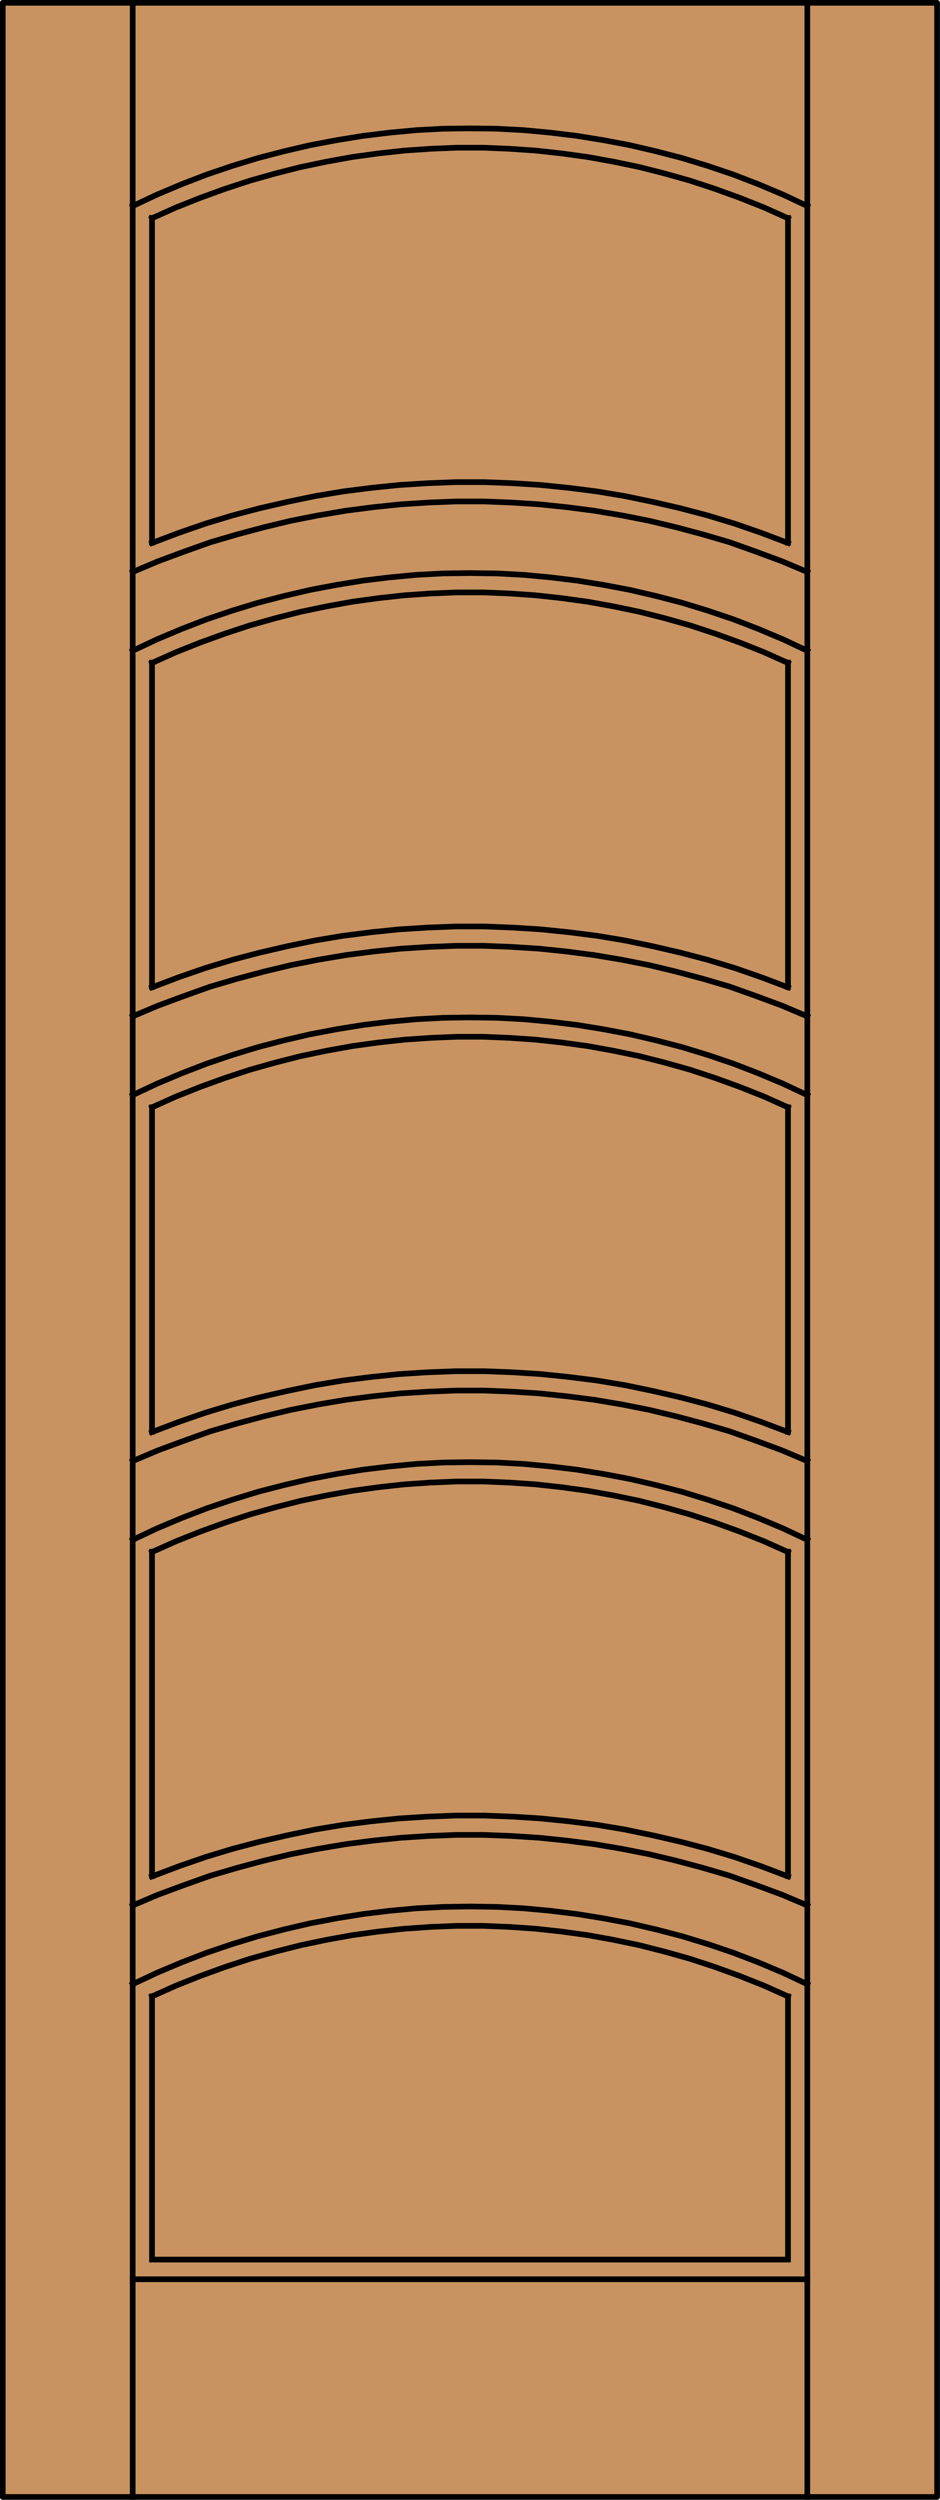<?xml version="1.0" encoding="utf-8"?>
<!-- Generator: Adobe Illustrator 14.0.0, SVG Export Plug-In . SVG Version: 6.00 Build 43363)  -->
<!DOCTYPE svg PUBLIC "-//W3C//DTD SVG 1.1//EN" "http://www.w3.org/Graphics/SVG/1.1/DTD/svg11.dtd">
<svg version="1.1" id="Layer_1" xmlns="http://www.w3.org/2000/svg" xmlns:xlink="http://www.w3.org/1999/xlink" x="0px" y="0px"
	 width="83.012px" height="220.531px" viewBox="0 0 83.012 220.531" enable-background="new 0 0 83.012 220.531"
	 xml:space="preserve">
<g id="DOOR_FILL">
	<rect x="0.256" y="0.249" fill="#C89361" width="82.512" height="220.03"/>
</g>
<g id="GLASS">
</g>
<g id="_x31_">
	
		<rect x="0.244" y="0.249" fill="none" stroke="#000000" stroke-width="0.5" stroke-linecap="round" stroke-linejoin="round" width="82.512" height="220.03"/>
</g>
<g id="_x30_">
</g>
<g id="Layer_1_1_">
</g>
<g>
	
		<line fill="none" stroke="#000000" stroke-width="0.5" stroke-linecap="square" stroke-miterlimit="10" x1="13.424" y1="165.505" x2="13.424" y2="136.887"/>
	<polyline fill="none" stroke="#000000" stroke-width="0.5" stroke-linecap="square" stroke-miterlimit="10" points="
		69.588,176.119 67.472,175.171 65.324,174.318 63.145,173.527 60.934,172.802 58.69,172.17 56.448,171.602 54.173,171.127 
		51.899,170.717 49.593,170.4 47.287,170.148 44.981,169.99 42.674,169.896 40.338,169.896 38.031,169.99 35.725,170.148 
		33.419,170.4 31.113,170.717 28.839,171.127 26.565,171.602 24.322,172.17 22.079,172.802 19.868,173.527 17.688,174.318 
		15.54,175.171 13.424,176.119 	"/>
	<polyline fill="none" stroke="#000000" stroke-width="0.5" stroke-linecap="square" stroke-miterlimit="10" points="
		69.588,176.119 69.588,199.336 13.424,199.336 13.424,176.119 	"/>
	
		<line fill="none" stroke="#000000" stroke-width="0.5" stroke-linecap="square" stroke-miterlimit="10" x1="13.424" y1="87.072" x2="13.424" y2="58.453"/>
	<polyline fill="none" stroke="#000000" stroke-width="0.5" stroke-linecap="square" stroke-miterlimit="10" points="
		71.295,135.844 69.146,134.833 66.967,133.917 64.755,133.064 62.512,132.307 60.239,131.609 57.932,131.011 55.626,130.475 
		53.289,130.031 50.951,129.652 48.614,129.368 46.244,129.146 43.875,129.021 41.506,128.989 39.137,129.021 36.768,129.146 
		34.399,129.368 32.061,129.652 29.723,130.031 27.386,130.475 25.08,131.011 22.774,131.609 20.5,132.307 18.257,133.064 
		16.045,133.917 13.866,134.833 11.718,135.844 	"/>
	<polyline fill="none" stroke="#000000" stroke-width="0.5" stroke-linecap="square" stroke-miterlimit="10" points="71.295,96.611 
		69.146,95.601 66.967,94.685 64.755,93.832 62.512,93.073 60.239,92.379 57.932,91.779 55.626,91.241 53.289,90.799 50.951,90.42 
		48.614,90.136 46.244,89.915 43.875,89.789 41.506,89.757 39.137,89.789 36.768,89.915 34.399,90.136 32.061,90.42 29.723,90.799 
		27.386,91.241 25.08,91.779 22.774,92.379 20.5,93.073 18.257,93.832 16.045,94.685 13.866,95.601 11.718,96.611 	"/>
	<polyline fill="none" stroke="#000000" stroke-width="0.5" stroke-linecap="square" stroke-miterlimit="10" points="71.295,57.411 
		69.146,56.4 66.967,55.484 64.755,54.631 62.512,53.873 60.239,53.178 57.932,52.578 55.626,52.041 53.289,51.599 50.951,51.219 
		48.614,50.935 46.244,50.714 43.875,50.587 41.506,50.556 39.137,50.587 36.768,50.714 34.399,50.935 32.061,51.219 29.723,51.599 
		27.386,52.041 25.08,52.578 22.774,53.178 20.5,53.873 18.257,54.631 16.045,55.484 13.866,56.4 11.718,57.411 	"/>
	
		<line fill="none" stroke="#000000" stroke-width="0.5" stroke-linecap="square" stroke-miterlimit="10" x1="13.424" y1="47.871" x2="13.424" y2="19.221"/>
	
		<line fill="none" stroke="#000000" stroke-width="0.5" stroke-linecap="square" stroke-miterlimit="10" x1="11.718" y1="220.279" x2="11.718" y2="0.11"/>
	<polyline fill="none" stroke="#000000" stroke-width="0.5" stroke-linecap="square" stroke-miterlimit="10" points="
		69.588,165.536 67.25,164.652 64.882,163.83 62.481,163.104 60.08,162.473 57.616,161.904 55.184,161.398 52.72,160.988 
		50.225,160.672 47.76,160.42 45.265,160.262 42.77,160.167 40.242,160.167 37.747,160.262 35.251,160.42 32.788,160.672 
		30.292,160.988 27.828,161.398 25.396,161.904 22.932,162.473 20.531,163.104 18.131,163.83 15.761,164.652 13.424,165.536 	"/>
	
		<line fill="none" stroke="#000000" stroke-width="0.5" stroke-linecap="square" stroke-miterlimit="10" x1="71.295" y1="220.279" x2="71.295" y2="0.11"/>
	<polyline fill="none" stroke="#000000" stroke-width="0.5" stroke-linecap="square" stroke-miterlimit="10" points="
		69.588,136.918 67.472,135.97 65.324,135.117 63.145,134.328 60.934,133.602 58.69,132.97 56.448,132.4 54.173,131.927 
		51.899,131.518 49.593,131.2 47.287,130.947 44.981,130.79 42.674,130.695 40.338,130.695 38.031,130.79 35.725,130.947 
		33.419,131.2 31.113,131.518 28.839,131.927 26.565,132.4 24.322,132.97 22.079,133.602 19.868,134.328 17.688,135.117 
		15.54,135.97 13.424,136.918 	"/>
	<polyline fill="none" stroke="#000000" stroke-width="0.5" stroke-linecap="square" stroke-miterlimit="10" points="69.588,97.686 
		67.472,96.737 65.324,95.885 63.145,95.095 60.934,94.369 58.69,93.737 56.448,93.168 54.173,92.695 51.899,92.284 49.593,91.968 
		47.287,91.716 44.981,91.558 42.674,91.462 40.338,91.462 38.031,91.558 35.725,91.716 33.419,91.968 31.113,92.284 28.839,92.695 
		26.565,93.168 24.322,93.737 22.079,94.369 19.868,95.095 17.688,95.885 15.54,96.737 13.424,97.686 	"/>
	<polyline fill="none" stroke="#000000" stroke-width="0.5" stroke-linecap="square" stroke-miterlimit="10" points="69.588,58.485 
		67.472,57.537 65.324,56.684 63.145,55.895 60.934,55.168 58.69,54.536 56.448,53.967 54.173,53.494 51.899,53.083 49.593,52.767 
		47.287,52.515 44.981,52.356 42.674,52.262 40.338,52.262 38.031,52.356 35.725,52.515 33.419,52.767 31.113,53.083 28.839,53.494 
		26.565,53.967 24.322,54.536 22.079,55.168 19.868,55.895 17.688,56.684 15.54,57.537 13.424,58.485 	"/>
	<polyline fill="none" stroke="#000000" stroke-width="0.5" stroke-linecap="square" stroke-miterlimit="10" points="71.295,18.178 
		69.146,17.167 66.967,16.251 64.755,15.398 62.512,14.64 60.239,13.945 57.932,13.346 55.626,12.808 53.289,12.366 50.951,11.987 
		48.614,11.703 46.244,11.481 43.875,11.355 41.506,11.324 39.137,11.355 36.768,11.481 34.399,11.703 32.061,11.987 29.723,12.366 
		27.386,12.808 25.08,13.346 22.774,13.945 20.5,14.64 18.257,15.398 16.045,16.251 13.866,17.167 11.718,18.178 	"/>
	
		<line fill="none" stroke="#000000" stroke-width="0.5" stroke-linecap="square" stroke-miterlimit="10" x1="69.588" y1="19.221" x2="69.588" y2="47.871"/>
	
		<line fill="none" stroke="#000000" stroke-width="0.5" stroke-linecap="square" stroke-miterlimit="10" x1="11.718" y1="201.073" x2="71.295" y2="201.073"/>
	<polyline fill="none" stroke="#000000" stroke-width="0.5" stroke-linecap="square" stroke-miterlimit="10" points="
		71.295,168.096 69.051,167.146 66.745,166.295 64.44,165.475 62.071,164.779 59.701,164.146 57.332,163.578 54.932,163.104 
		52.498,162.693 50.067,162.378 47.635,162.126 45.17,161.968 42.739,161.872 40.274,161.872 37.842,161.968 35.378,162.126 
		32.946,162.378 30.513,162.693 28.081,163.104 25.68,163.578 23.311,164.146 20.942,164.779 18.573,165.475 16.266,166.295 
		13.961,167.146 11.718,168.096 	"/>
	
		<line fill="none" stroke="#000000" stroke-width="0.5" stroke-linecap="square" stroke-miterlimit="10" x1="69.588" y1="136.887" x2="69.588" y2="165.505"/>
	<polyline fill="none" stroke="#000000" stroke-width="0.5" stroke-linecap="square" stroke-miterlimit="10" points="
		69.588,126.336 67.25,125.451 64.882,124.63 62.481,123.902 60.08,123.271 57.616,122.703 55.184,122.197 52.72,121.787 
		50.225,121.473 47.76,121.219 45.265,121.061 42.77,120.966 40.242,120.966 37.747,121.061 35.251,121.219 32.788,121.473 
		30.292,121.787 27.828,122.197 25.396,122.703 22.932,123.271 20.531,123.902 18.131,124.63 15.761,125.451 13.424,126.336 	"/>
	<polyline fill="none" stroke="#000000" stroke-width="0.5" stroke-linecap="square" stroke-miterlimit="10" points="69.588,87.103 
		67.25,86.219 64.882,85.398 62.481,84.671 60.08,84.04 57.616,83.471 55.184,82.965 52.72,82.555 50.225,82.239 47.76,81.986 
		45.265,81.829 42.77,81.733 40.242,81.733 37.747,81.829 35.251,81.986 32.788,82.239 30.292,82.555 27.828,82.965 25.396,83.471 
		22.932,84.04 20.531,84.671 18.131,85.398 15.761,86.219 13.424,87.103 	"/>
	<polyline fill="none" stroke="#000000" stroke-width="0.5" stroke-linecap="square" stroke-miterlimit="10" points="69.588,47.903 
		67.25,47.018 64.882,46.197 62.481,45.47 60.08,44.838 57.616,44.27 55.184,43.765 52.72,43.354 50.225,43.038 47.76,42.786 
		45.265,42.627 42.77,42.533 40.242,42.533 37.747,42.627 35.251,42.786 32.788,43.038 30.292,43.354 27.828,43.765 25.396,44.27 
		22.932,44.838 20.531,45.47 18.131,46.197 15.761,47.018 13.424,47.903 	"/>
	<polyline fill="none" stroke="#000000" stroke-width="0.5" stroke-linecap="square" stroke-miterlimit="10" points="69.588,19.252 
		67.472,18.305 65.324,17.452 63.145,16.662 60.934,15.936 58.69,15.304 56.448,14.735 54.173,14.262 51.899,13.851 49.593,13.535 
		47.287,13.282 44.981,13.125 42.674,13.029 40.338,13.029 38.031,13.125 35.725,13.282 33.419,13.535 31.113,13.851 28.839,14.262 
		26.565,14.735 24.322,15.304 22.079,15.936 19.868,16.662 17.688,17.452 15.54,18.305 13.424,19.252 	"/>
	
		<line fill="none" stroke="#000000" stroke-width="0.5" stroke-linecap="square" stroke-miterlimit="10" x1="69.588" y1="58.453" x2="69.588" y2="87.072"/>
	
		<line fill="none" stroke="#000000" stroke-width="0.5" stroke-linecap="square" stroke-miterlimit="10" x1="69.588" y1="97.686" x2="69.588" y2="126.305"/>
	<polyline fill="none" stroke="#000000" stroke-width="0.5" stroke-linecap="square" stroke-miterlimit="10" points="
		71.295,175.044 69.146,174.034 66.967,173.117 64.755,172.266 62.512,171.507 60.239,170.813 57.932,170.212 55.626,169.675 
		53.289,169.232 50.951,168.854 48.614,168.568 46.244,168.348 43.875,168.223 41.506,168.189 39.137,168.223 36.768,168.348 
		34.399,168.568 32.061,168.854 29.723,169.232 27.386,169.675 25.08,170.212 22.774,170.813 20.5,171.507 18.257,172.266 
		16.045,173.117 13.866,174.034 11.718,175.044 	"/>
	
		<line fill="none" stroke="#000000" stroke-width="0.5" stroke-linecap="square" stroke-miterlimit="10" x1="13.424" y1="126.305" x2="13.424" y2="97.686"/>
	<polyline fill="none" stroke="#000000" stroke-width="0.5" stroke-linecap="square" stroke-miterlimit="10" points="
		71.295,128.895 69.051,127.945 66.745,127.094 64.44,126.271 62.071,125.577 59.701,124.945 57.332,124.377 54.932,123.902 
		52.498,123.492 50.067,123.177 47.635,122.924 45.17,122.768 42.739,122.672 40.274,122.672 37.842,122.768 35.378,122.924 
		32.946,123.177 30.513,123.492 28.081,123.902 25.68,124.377 23.311,124.945 20.942,125.577 18.573,126.271 16.266,127.094 
		13.961,127.945 11.718,128.895 	"/>
	<polyline fill="none" stroke="#000000" stroke-width="0.5" stroke-linecap="square" stroke-miterlimit="10" points="71.295,89.662 
		69.051,88.715 66.745,87.862 64.44,87.04 62.071,86.345 59.701,85.713 57.332,85.145 54.932,84.671 52.498,84.261 50.067,83.945 
		47.635,83.692 45.17,83.534 42.739,83.439 40.274,83.439 37.842,83.534 35.378,83.692 32.946,83.945 30.513,84.261 28.081,84.671 
		25.68,85.145 23.311,85.713 20.942,86.345 18.573,87.04 16.266,87.862 13.961,88.715 11.718,89.662 	"/>
	<polyline fill="none" stroke="#000000" stroke-width="0.5" stroke-linecap="square" stroke-miterlimit="10" points="71.295,50.461 
		69.051,49.514 66.745,48.661 64.44,47.84 62.071,47.145 59.701,46.513 57.332,45.944 54.932,45.47 52.498,45.06 50.067,44.744 
		47.635,44.491 45.17,44.333 42.739,44.238 40.274,44.238 37.842,44.333 35.378,44.491 32.946,44.744 30.513,45.06 28.081,45.47 
		25.68,45.944 23.311,46.513 20.942,47.145 18.573,47.84 16.266,48.661 13.961,49.514 11.718,50.461 	"/>
</g>
</svg>
